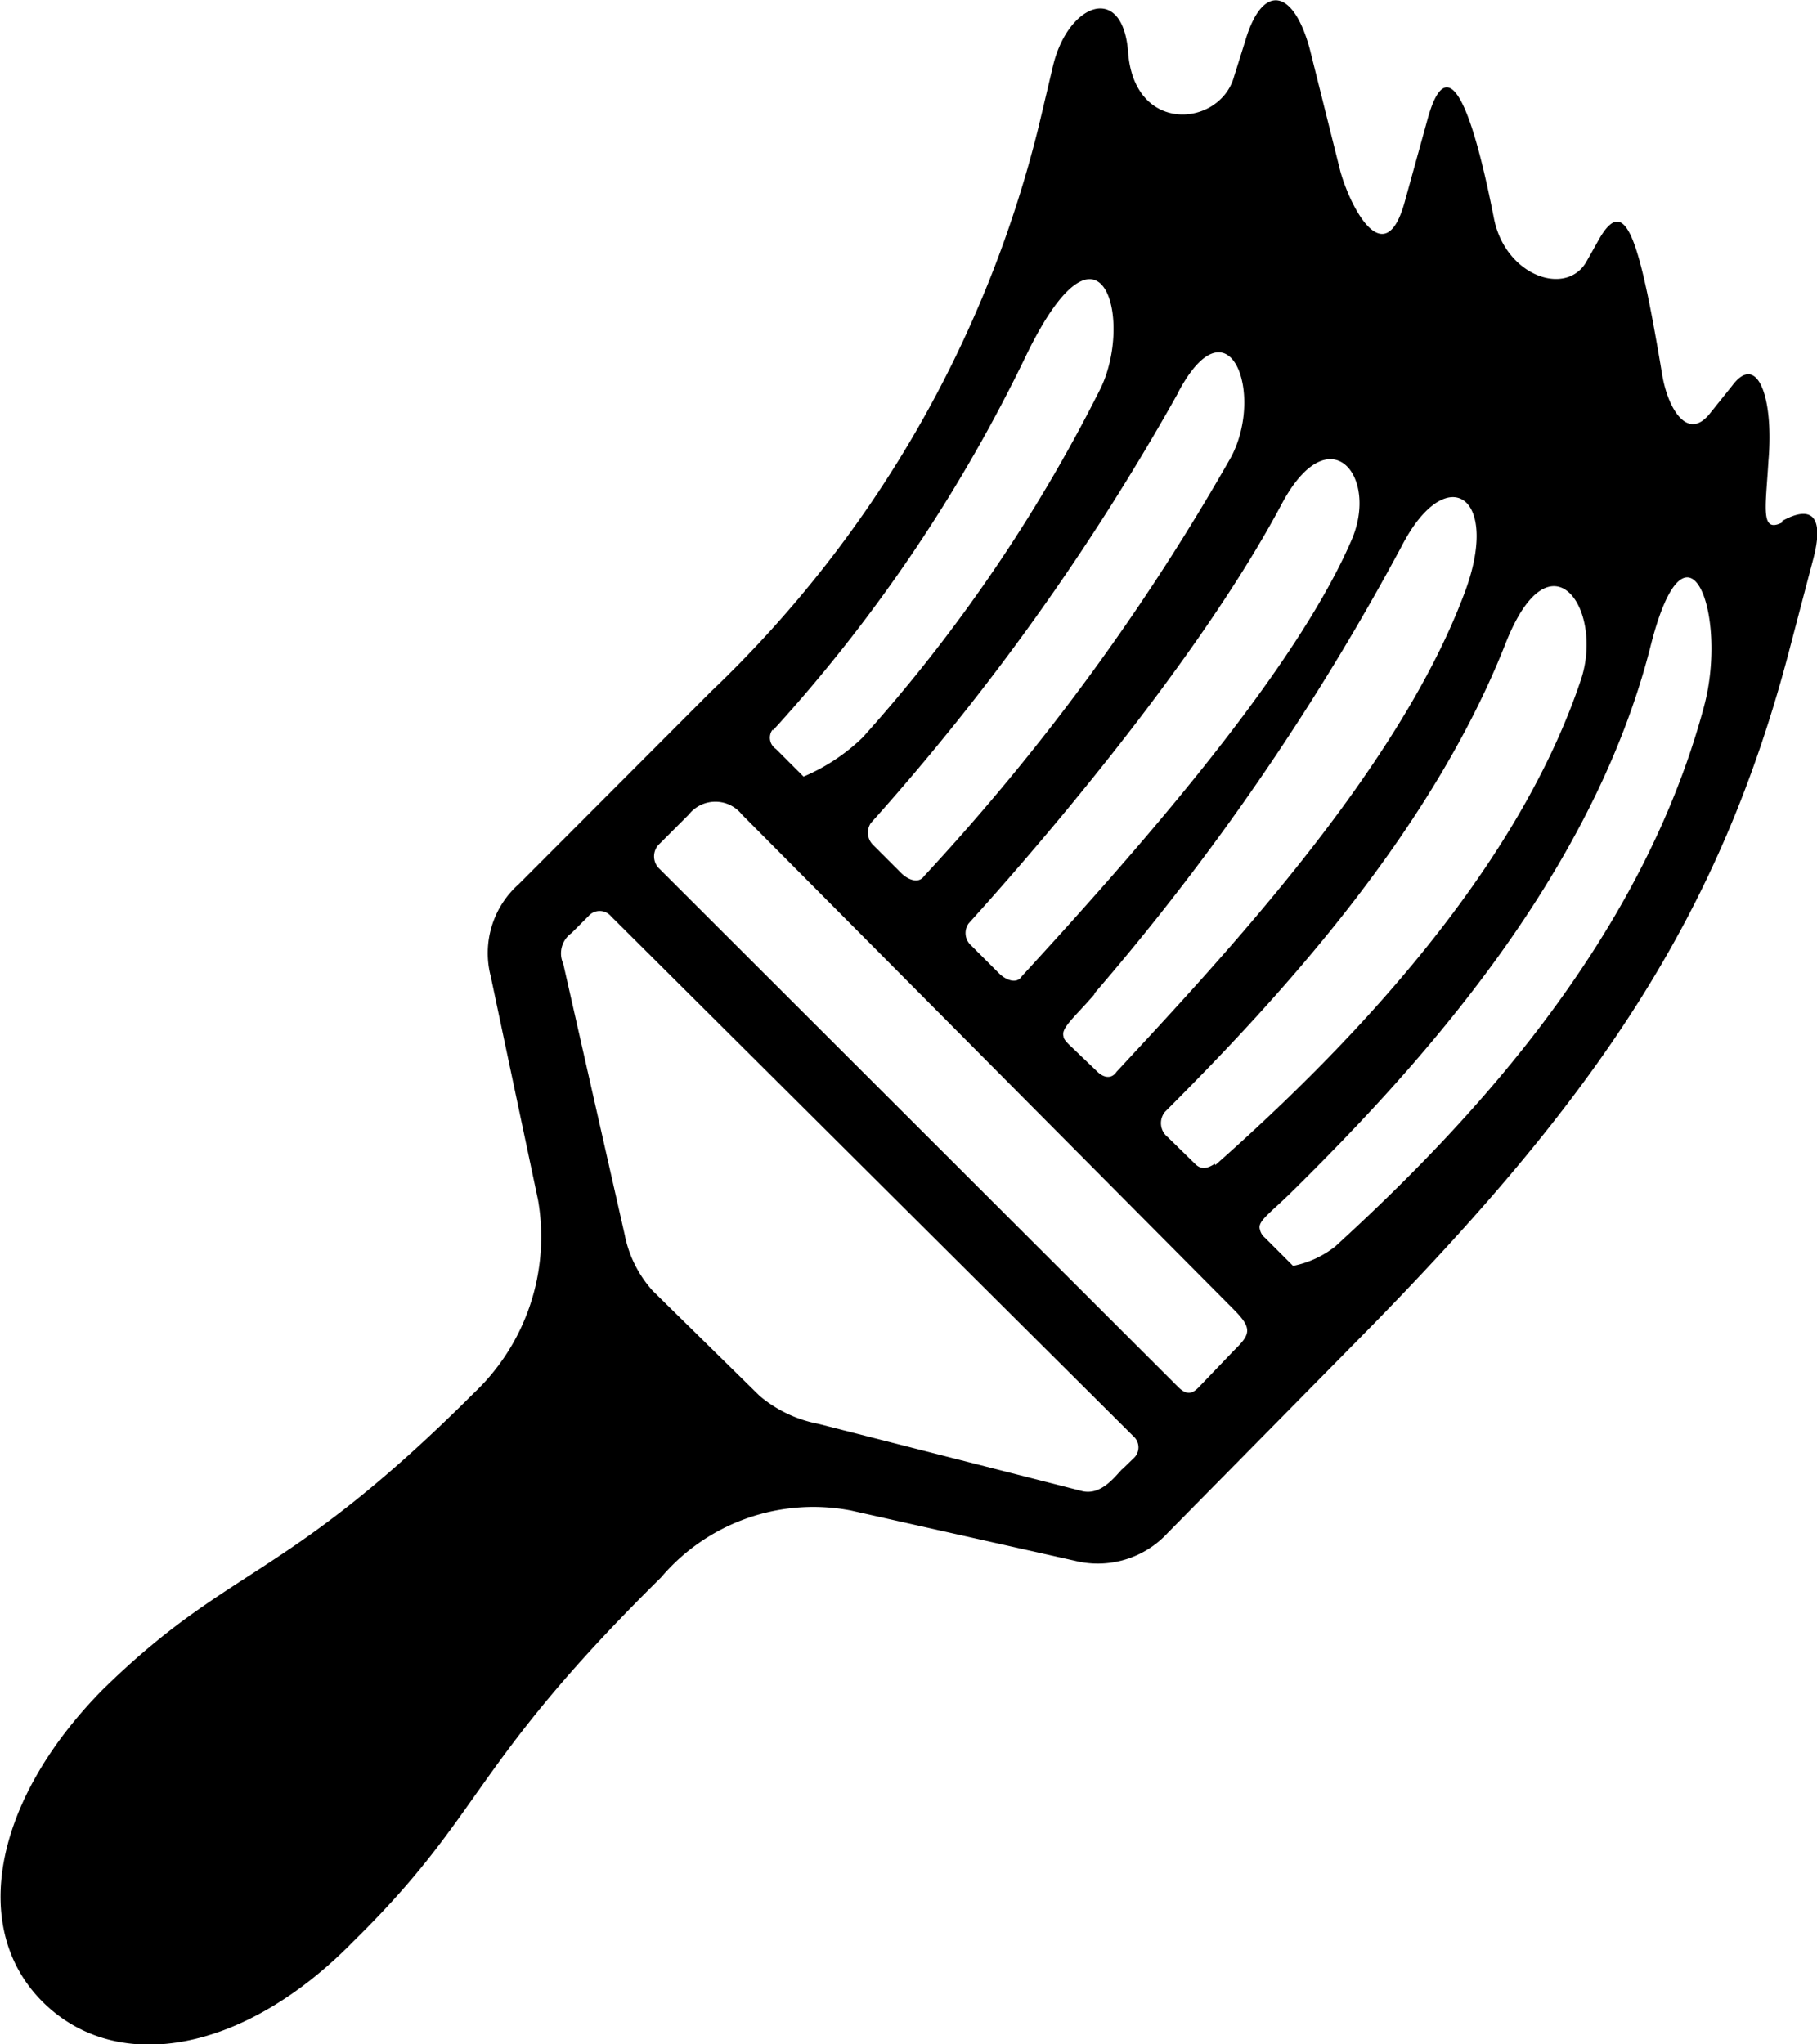 <svg xmlns="http://www.w3.org/2000/svg" width="59.13" height="66.52" viewBox="0 0 59.13 66.52">
    <style>
        @media (prefers-color-scheme: dark) {
        path { fill: #ffffff; }
        }
    </style>
    <g id="Layer_2">
        <g id="Layer_1-2">
            <path
                d="M58,17c-.72.36-.54-.46-.45-2,.18-2.09-.37-3.54-1.18-2.45l-.73.91c-.73.91-1.37-.18-1.55-1.28C53.35,7.76,52.9,6.21,52,7.85l-.36.64C51,9.67,49,9,48.62,7.12c-1-5.09-1.72-4.91-2.18-3.18l-.73,2.64c-.63,2.27-1.73.27-2.09-1l-1-4c-.55-2-1.55-2.09-2.09-.27l-.37,1.18c-.45,1.64-3.27,1.91-3.45-.82-.19-2.27-2-1.54-2.46.55L33.8,4.12A37.86,37.86,0,0,1,23.15,22.49l-6.27,6.28a3,3,0,0,0-.91,3l1.54,7.28a7,7,0,0,1-2.09,6.28C9.23,51.51,7.51,50.88,3.32,55-.23,58.61-1,62.79,1.41,65.16s6.55,1.64,10.1-2c4.27-4.19,3.73-5.64,10-11.83a6.5,6.5,0,0,1,6.18-2.18L35,50.79a3.09,3.09,0,0,0,3-.91l6.28-6.37C52,35.68,56,29.77,58.27,21L59,18.22c.37-1.37,0-1.82-1-1.27ZM25.15,23.77a50.8,50.8,0,0,0,8.28-12.28c2.46-5,3.46-1,2.37,1.18A51.49,51.49,0,0,1,28.07,24a6.32,6.32,0,0,1-1.92,1.27l-.9-.9a.44.44,0,0,1-.1-.64Zm13.19-11c1.64-3.09,2.82,0,1.73,2.09a73.06,73.06,0,0,1-10,13.65c-.19.27-.55.09-.73-.09l-.91-.91a.56.56,0,0,1-.09-.73,78,78,0,0,0,10-14ZM31.52,30.05c3.37-3.73,7.82-9.19,10.19-13.65,1.55-2.91,3.18-.91,2.27,1.18C42.07,22,36.71,28,33.25,31.77c-.18.28-.55.09-.73-.09l-.91-.91a.54.54,0,0,1-.09-.72Zm4.1,2.27a80.47,80.47,0,0,0,10-14.56c1.46-2.82,3.28-1.63,2,1.64-2.18,5.73-7.82,11.74-11.28,15.47-.18.27-.45.18-.63,0L34.8,34c-.09-.09-.19-.19-.19-.28-.09-.27.37-.63,1-1.36ZM55.45,23c-2.1,7.82-7.92,13.83-12,17.56a3.23,3.23,0,0,1-1.37.63l-.91-.91A.47.47,0,0,1,41,40c-.09-.27.37-.55,1.09-1.27C46,34.87,51.81,28.59,53.72,21c1.18-4.64,2.54-1,1.73,2ZM39.53,37.87c-.28.18-.46.18-.64,0L38,37a.58.58,0,0,1-.09-.82c3.55-3.55,8.64-9,11.1-15.28,1.45-3.64,3.18-1.09,2.45,1.18-2.18,6.55-8,12.37-11.91,15.83ZM39,45.15c-.18.18-.36.27-.64,0L21.42,28.23a.56.56,0,0,1,0-.73l1-1a1.1,1.1,0,0,1,1.72,0l16,16.1c.64.64.55.82,0,1.36L39,45.15Zm-2.46,2.63c-.27.28-.72.91-1.36.73l-8.55-2.18a4.17,4.17,0,0,1-1.91-.91L21.24,42a3.82,3.82,0,0,1-.91-1.82l-2-8.82a.81.81,0,0,1,.27-1l.55-.55a.48.48,0,0,1,.73,0l17,16.92a.48.48,0,0,1,0,.73l-.37.36Z"/>
        </g>
    </g>
</svg>
